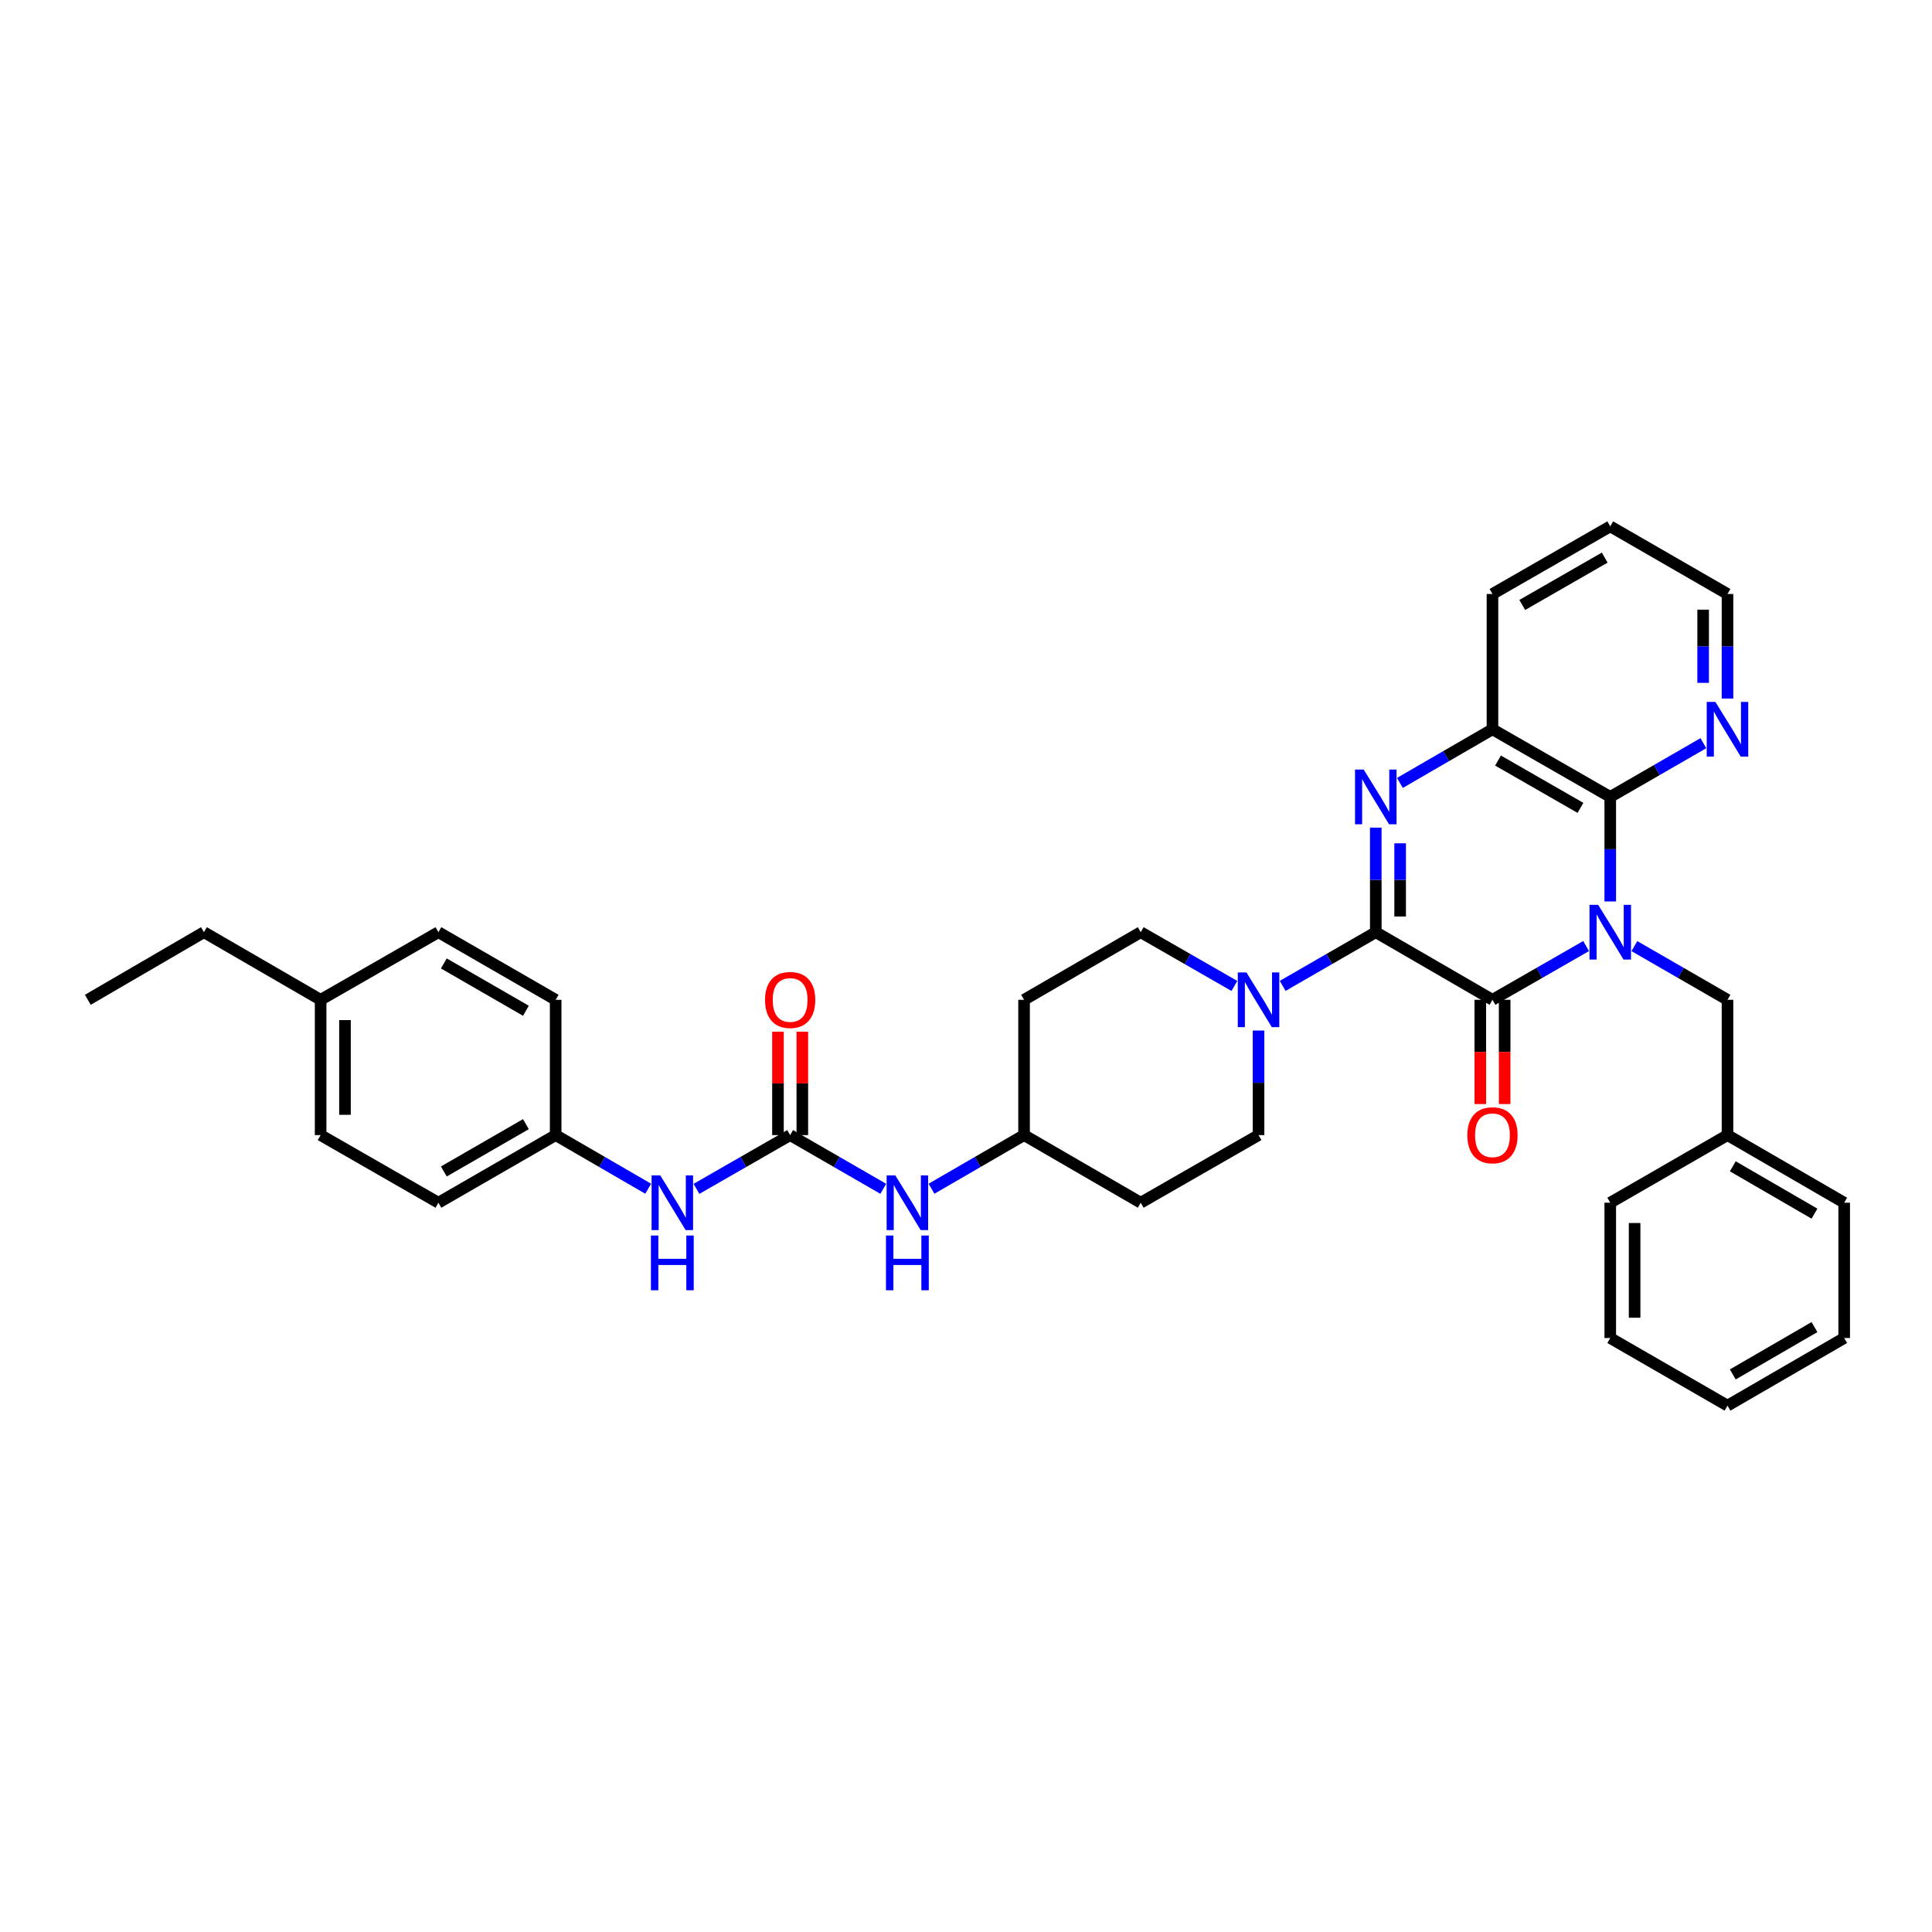 <?xml version='1.0' encoding='iso-8859-1'?>
<svg version='1.1' baseProfile='full'
              xmlns='http://www.w3.org/2000/svg'
                      xmlns:rdkit='http://www.rdkit.org/xml'
                      xmlns:xlink='http://www.w3.org/1999/xlink'
                  xml:space='preserve'
width='1000px' height='1000px' viewBox='0 0 1000 1000'>
<!-- END OF HEADER -->
<rect style='opacity:1.0;fill:#FFFFFF;stroke:none' width='1000' height='1000' x='0' y='0'> </rect>
<path class='bond-1' d='M 820.966,489.675 L 796.733,503.587' style='fill:none;fill-rule:evenodd;stroke:#0000FF;stroke-width:6px;stroke-linecap:butt;stroke-linejoin:miter;stroke-opacity:1' />
<path class='bond-1' d='M 796.733,503.587 L 772.499,517.499' style='fill:none;fill-rule:evenodd;stroke:#000000;stroke-width:6px;stroke-linecap:butt;stroke-linejoin:miter;stroke-opacity:1' />
<path class='bond-3' d='M 833.464,466.59 L 833.464,439.532' style='fill:none;fill-rule:evenodd;stroke:#0000FF;stroke-width:6px;stroke-linecap:butt;stroke-linejoin:miter;stroke-opacity:1' />
<path class='bond-3' d='M 833.464,439.532 L 833.464,412.475' style='fill:none;fill-rule:evenodd;stroke:#000000;stroke-width:6px;stroke-linecap:butt;stroke-linejoin:miter;stroke-opacity:1' />
<path class='bond-7' d='M 845.955,489.705 L 870.051,503.602' style='fill:none;fill-rule:evenodd;stroke:#0000FF;stroke-width:6px;stroke-linecap:butt;stroke-linejoin:miter;stroke-opacity:1' />
<path class='bond-7' d='M 870.051,503.602 L 894.148,517.499' style='fill:none;fill-rule:evenodd;stroke:#000000;stroke-width:6px;stroke-linecap:butt;stroke-linejoin:miter;stroke-opacity:1' />
<path class='bond-0' d='M 712.102,482.501 L 772.499,517.499' style='fill:none;fill-rule:evenodd;stroke:#000000;stroke-width:6px;stroke-linecap:butt;stroke-linejoin:miter;stroke-opacity:1' />
<path class='bond-4' d='M 712.102,482.501 L 688.005,496.398' style='fill:none;fill-rule:evenodd;stroke:#000000;stroke-width:6px;stroke-linecap:butt;stroke-linejoin:miter;stroke-opacity:1' />
<path class='bond-4' d='M 688.005,496.398 L 663.908,510.295' style='fill:none;fill-rule:evenodd;stroke:#0000FF;stroke-width:6px;stroke-linecap:butt;stroke-linejoin:miter;stroke-opacity:1' />
<path class='bond-35' d='M 712.102,482.501 L 712.102,455.443' style='fill:none;fill-rule:evenodd;stroke:#000000;stroke-width:6px;stroke-linecap:butt;stroke-linejoin:miter;stroke-opacity:1' />
<path class='bond-35' d='M 712.102,455.443 L 712.102,428.385' style='fill:none;fill-rule:evenodd;stroke:#0000FF;stroke-width:6px;stroke-linecap:butt;stroke-linejoin:miter;stroke-opacity:1' />
<path class='bond-35' d='M 724.706,474.383 L 724.706,455.443' style='fill:none;fill-rule:evenodd;stroke:#000000;stroke-width:6px;stroke-linecap:butt;stroke-linejoin:miter;stroke-opacity:1' />
<path class='bond-35' d='M 724.706,455.443 L 724.706,436.503' style='fill:none;fill-rule:evenodd;stroke:#0000FF;stroke-width:6px;stroke-linecap:butt;stroke-linejoin:miter;stroke-opacity:1' />
<path class='bond-11' d='M 766.197,517.499 L 766.197,544.477' style='fill:none;fill-rule:evenodd;stroke:#000000;stroke-width:6px;stroke-linecap:butt;stroke-linejoin:miter;stroke-opacity:1' />
<path class='bond-11' d='M 766.197,544.477 L 766.197,571.455' style='fill:none;fill-rule:evenodd;stroke:#FF0000;stroke-width:6px;stroke-linecap:butt;stroke-linejoin:miter;stroke-opacity:1' />
<path class='bond-11' d='M 778.801,517.499 L 778.801,544.477' style='fill:none;fill-rule:evenodd;stroke:#000000;stroke-width:6px;stroke-linecap:butt;stroke-linejoin:miter;stroke-opacity:1' />
<path class='bond-11' d='M 778.801,544.477 L 778.801,571.455' style='fill:none;fill-rule:evenodd;stroke:#FF0000;stroke-width:6px;stroke-linecap:butt;stroke-linejoin:miter;stroke-opacity:1' />
<path class='bond-2' d='M 724.587,405.24 L 748.543,391.358' style='fill:none;fill-rule:evenodd;stroke:#0000FF;stroke-width:6px;stroke-linecap:butt;stroke-linejoin:miter;stroke-opacity:1' />
<path class='bond-2' d='M 748.543,391.358 L 772.499,377.476' style='fill:none;fill-rule:evenodd;stroke:#000000;stroke-width:6px;stroke-linecap:butt;stroke-linejoin:miter;stroke-opacity:1' />
<path class='bond-5' d='M 833.464,412.475 L 772.499,377.476' style='fill:none;fill-rule:evenodd;stroke:#000000;stroke-width:6px;stroke-linecap:butt;stroke-linejoin:miter;stroke-opacity:1' />
<path class='bond-5' d='M 818.043,418.156 L 775.368,393.657' style='fill:none;fill-rule:evenodd;stroke:#000000;stroke-width:6px;stroke-linecap:butt;stroke-linejoin:miter;stroke-opacity:1' />
<path class='bond-8' d='M 833.464,412.475 L 857.56,398.577' style='fill:none;fill-rule:evenodd;stroke:#000000;stroke-width:6px;stroke-linecap:butt;stroke-linejoin:miter;stroke-opacity:1' />
<path class='bond-8' d='M 857.56,398.577 L 881.657,384.68' style='fill:none;fill-rule:evenodd;stroke:#0000FF;stroke-width:6px;stroke-linecap:butt;stroke-linejoin:miter;stroke-opacity:1' />
<path class='bond-12' d='M 651.417,533.41 L 651.417,560.468' style='fill:none;fill-rule:evenodd;stroke:#0000FF;stroke-width:6px;stroke-linecap:butt;stroke-linejoin:miter;stroke-opacity:1' />
<path class='bond-12' d='M 651.417,560.468 L 651.417,587.525' style='fill:none;fill-rule:evenodd;stroke:#000000;stroke-width:6px;stroke-linecap:butt;stroke-linejoin:miter;stroke-opacity:1' />
<path class='bond-13' d='M 638.919,510.326 L 614.679,496.413' style='fill:none;fill-rule:evenodd;stroke:#0000FF;stroke-width:6px;stroke-linecap:butt;stroke-linejoin:miter;stroke-opacity:1' />
<path class='bond-13' d='M 614.679,496.413 L 590.439,482.501' style='fill:none;fill-rule:evenodd;stroke:#000000;stroke-width:6px;stroke-linecap:butt;stroke-linejoin:miter;stroke-opacity:1' />
<path class='bond-25' d='M 772.499,377.476 L 772.499,307.443' style='fill:none;fill-rule:evenodd;stroke:#000000;stroke-width:6px;stroke-linecap:butt;stroke-linejoin:miter;stroke-opacity:1' />
<path class='bond-6' d='M 408.98,587.525 L 433.073,601.422' style='fill:none;fill-rule:evenodd;stroke:#000000;stroke-width:6px;stroke-linecap:butt;stroke-linejoin:miter;stroke-opacity:1' />
<path class='bond-6' d='M 433.073,601.422 L 457.167,615.319' style='fill:none;fill-rule:evenodd;stroke:#0000FF;stroke-width:6px;stroke-linecap:butt;stroke-linejoin:miter;stroke-opacity:1' />
<path class='bond-9' d='M 408.98,587.525 L 384.736,601.439' style='fill:none;fill-rule:evenodd;stroke:#000000;stroke-width:6px;stroke-linecap:butt;stroke-linejoin:miter;stroke-opacity:1' />
<path class='bond-9' d='M 384.736,601.439 L 360.493,615.352' style='fill:none;fill-rule:evenodd;stroke:#0000FF;stroke-width:6px;stroke-linecap:butt;stroke-linejoin:miter;stroke-opacity:1' />
<path class='bond-14' d='M 415.283,587.525 L 415.283,560.768' style='fill:none;fill-rule:evenodd;stroke:#000000;stroke-width:6px;stroke-linecap:butt;stroke-linejoin:miter;stroke-opacity:1' />
<path class='bond-14' d='M 415.283,560.768 L 415.283,534.01' style='fill:none;fill-rule:evenodd;stroke:#FF0000;stroke-width:6px;stroke-linecap:butt;stroke-linejoin:miter;stroke-opacity:1' />
<path class='bond-14' d='M 402.678,587.525 L 402.678,560.768' style='fill:none;fill-rule:evenodd;stroke:#000000;stroke-width:6px;stroke-linecap:butt;stroke-linejoin:miter;stroke-opacity:1' />
<path class='bond-14' d='M 402.678,560.768 L 402.678,534.01' style='fill:none;fill-rule:evenodd;stroke:#FF0000;stroke-width:6px;stroke-linecap:butt;stroke-linejoin:miter;stroke-opacity:1' />
<path class='bond-19' d='M 894.148,517.499 L 894.148,587.525' style='fill:none;fill-rule:evenodd;stroke:#000000;stroke-width:6px;stroke-linecap:butt;stroke-linejoin:miter;stroke-opacity:1' />
<path class='bond-26' d='M 894.148,361.565 L 894.148,334.504' style='fill:none;fill-rule:evenodd;stroke:#0000FF;stroke-width:6px;stroke-linecap:butt;stroke-linejoin:miter;stroke-opacity:1' />
<path class='bond-26' d='M 894.148,334.504 L 894.148,307.443' style='fill:none;fill-rule:evenodd;stroke:#000000;stroke-width:6px;stroke-linecap:butt;stroke-linejoin:miter;stroke-opacity:1' />
<path class='bond-26' d='M 881.543,353.446 L 881.543,334.504' style='fill:none;fill-rule:evenodd;stroke:#0000FF;stroke-width:6px;stroke-linecap:butt;stroke-linejoin:miter;stroke-opacity:1' />
<path class='bond-26' d='M 881.543,334.504 L 881.543,315.561' style='fill:none;fill-rule:evenodd;stroke:#000000;stroke-width:6px;stroke-linecap:butt;stroke-linejoin:miter;stroke-opacity:1' />
<path class='bond-18' d='M 335.51,615.288 L 311.561,601.407' style='fill:none;fill-rule:evenodd;stroke:#0000FF;stroke-width:6px;stroke-linecap:butt;stroke-linejoin:miter;stroke-opacity:1' />
<path class='bond-18' d='M 311.561,601.407 L 287.611,587.525' style='fill:none;fill-rule:evenodd;stroke:#000000;stroke-width:6px;stroke-linecap:butt;stroke-linejoin:miter;stroke-opacity:1' />
<path class='bond-10' d='M 482.143,615.29 L 506.099,601.407' style='fill:none;fill-rule:evenodd;stroke:#0000FF;stroke-width:6px;stroke-linecap:butt;stroke-linejoin:miter;stroke-opacity:1' />
<path class='bond-10' d='M 506.099,601.407 L 530.055,587.525' style='fill:none;fill-rule:evenodd;stroke:#000000;stroke-width:6px;stroke-linecap:butt;stroke-linejoin:miter;stroke-opacity:1' />
<path class='bond-15' d='M 651.417,587.525 L 590.439,622.524' style='fill:none;fill-rule:evenodd;stroke:#000000;stroke-width:6px;stroke-linecap:butt;stroke-linejoin:miter;stroke-opacity:1' />
<path class='bond-16' d='M 590.439,482.501 L 530.055,517.499' style='fill:none;fill-rule:evenodd;stroke:#000000;stroke-width:6px;stroke-linecap:butt;stroke-linejoin:miter;stroke-opacity:1' />
<path class='bond-38' d='M 590.439,622.524 L 530.055,587.525' style='fill:none;fill-rule:evenodd;stroke:#000000;stroke-width:6px;stroke-linecap:butt;stroke-linejoin:miter;stroke-opacity:1' />
<path class='bond-17' d='M 530.055,517.499 L 530.055,587.525' style='fill:none;fill-rule:evenodd;stroke:#000000;stroke-width:6px;stroke-linecap:butt;stroke-linejoin:miter;stroke-opacity:1' />
<path class='bond-21' d='M 287.611,587.525 L 287.611,517.499' style='fill:none;fill-rule:evenodd;stroke:#000000;stroke-width:6px;stroke-linecap:butt;stroke-linejoin:miter;stroke-opacity:1' />
<path class='bond-22' d='M 287.611,587.525 L 226.92,622.524' style='fill:none;fill-rule:evenodd;stroke:#000000;stroke-width:6px;stroke-linecap:butt;stroke-linejoin:miter;stroke-opacity:1' />
<path class='bond-22' d='M 272.211,581.856 L 229.727,606.355' style='fill:none;fill-rule:evenodd;stroke:#000000;stroke-width:6px;stroke-linecap:butt;stroke-linejoin:miter;stroke-opacity:1' />
<path class='bond-28' d='M 894.148,587.525 L 954.545,622.524' style='fill:none;fill-rule:evenodd;stroke:#000000;stroke-width:6px;stroke-linecap:butt;stroke-linejoin:miter;stroke-opacity:1' />
<path class='bond-28' d='M 896.888,603.681 L 939.166,628.18' style='fill:none;fill-rule:evenodd;stroke:#000000;stroke-width:6px;stroke-linecap:butt;stroke-linejoin:miter;stroke-opacity:1' />
<path class='bond-29' d='M 894.148,587.525 L 833.464,622.524' style='fill:none;fill-rule:evenodd;stroke:#000000;stroke-width:6px;stroke-linecap:butt;stroke-linejoin:miter;stroke-opacity:1' />
<path class='bond-20' d='M 165.955,517.499 L 165.955,587.525' style='fill:none;fill-rule:evenodd;stroke:#000000;stroke-width:6px;stroke-linecap:butt;stroke-linejoin:miter;stroke-opacity:1' />
<path class='bond-20' d='M 178.56,528.003 L 178.56,577.022' style='fill:none;fill-rule:evenodd;stroke:#000000;stroke-width:6px;stroke-linecap:butt;stroke-linejoin:miter;stroke-opacity:1' />
<path class='bond-27' d='M 165.955,517.499 L 105.558,482.501' style='fill:none;fill-rule:evenodd;stroke:#000000;stroke-width:6px;stroke-linecap:butt;stroke-linejoin:miter;stroke-opacity:1' />
<path class='bond-39' d='M 165.955,517.499 L 226.92,482.501' style='fill:none;fill-rule:evenodd;stroke:#000000;stroke-width:6px;stroke-linecap:butt;stroke-linejoin:miter;stroke-opacity:1' />
<path class='bond-23' d='M 287.611,517.499 L 226.92,482.501' style='fill:none;fill-rule:evenodd;stroke:#000000;stroke-width:6px;stroke-linecap:butt;stroke-linejoin:miter;stroke-opacity:1' />
<path class='bond-23' d='M 272.211,523.169 L 229.727,498.67' style='fill:none;fill-rule:evenodd;stroke:#000000;stroke-width:6px;stroke-linecap:butt;stroke-linejoin:miter;stroke-opacity:1' />
<path class='bond-24' d='M 226.92,622.524 L 165.955,587.525' style='fill:none;fill-rule:evenodd;stroke:#000000;stroke-width:6px;stroke-linecap:butt;stroke-linejoin:miter;stroke-opacity:1' />
<path class='bond-36' d='M 772.499,307.443 L 833.464,272.444' style='fill:none;fill-rule:evenodd;stroke:#000000;stroke-width:6px;stroke-linecap:butt;stroke-linejoin:miter;stroke-opacity:1' />
<path class='bond-36' d='M 787.919,313.124 L 830.594,288.625' style='fill:none;fill-rule:evenodd;stroke:#000000;stroke-width:6px;stroke-linecap:butt;stroke-linejoin:miter;stroke-opacity:1' />
<path class='bond-30' d='M 894.148,307.443 L 833.464,272.444' style='fill:none;fill-rule:evenodd;stroke:#000000;stroke-width:6px;stroke-linecap:butt;stroke-linejoin:miter;stroke-opacity:1' />
<path class='bond-31' d='M 105.558,482.501 L 45.455,517.499' style='fill:none;fill-rule:evenodd;stroke:#000000;stroke-width:6px;stroke-linecap:butt;stroke-linejoin:miter;stroke-opacity:1' />
<path class='bond-32' d='M 954.545,622.524 L 954.545,692.557' style='fill:none;fill-rule:evenodd;stroke:#000000;stroke-width:6px;stroke-linecap:butt;stroke-linejoin:miter;stroke-opacity:1' />
<path class='bond-33' d='M 833.464,622.524 L 833.464,692.557' style='fill:none;fill-rule:evenodd;stroke:#000000;stroke-width:6px;stroke-linecap:butt;stroke-linejoin:miter;stroke-opacity:1' />
<path class='bond-33' d='M 846.068,633.029 L 846.068,682.052' style='fill:none;fill-rule:evenodd;stroke:#000000;stroke-width:6px;stroke-linecap:butt;stroke-linejoin:miter;stroke-opacity:1' />
<path class='bond-37' d='M 954.545,692.557 L 894.148,727.556' style='fill:none;fill-rule:evenodd;stroke:#000000;stroke-width:6px;stroke-linecap:butt;stroke-linejoin:miter;stroke-opacity:1' />
<path class='bond-37' d='M 939.166,686.901 L 896.888,711.401' style='fill:none;fill-rule:evenodd;stroke:#000000;stroke-width:6px;stroke-linecap:butt;stroke-linejoin:miter;stroke-opacity:1' />
<path class='bond-34' d='M 833.464,692.557 L 894.148,727.556' style='fill:none;fill-rule:evenodd;stroke:#000000;stroke-width:6px;stroke-linecap:butt;stroke-linejoin:miter;stroke-opacity:1' />
<path  class='atom-0' d='M 827.204 468.341
L 836.484 483.341
Q 837.404 484.821, 838.884 487.501
Q 840.364 490.181, 840.444 490.341
L 840.444 468.341
L 844.204 468.341
L 844.204 496.661
L 840.324 496.661
L 830.364 480.261
Q 829.204 478.341, 827.964 476.141
Q 826.764 473.941, 826.404 473.261
L 826.404 496.661
L 822.724 496.661
L 822.724 468.341
L 827.204 468.341
' fill='#0000FF'/>
<path  class='atom-3' d='M 705.842 398.315
L 715.122 413.315
Q 716.042 414.795, 717.522 417.475
Q 719.002 420.155, 719.082 420.315
L 719.082 398.315
L 722.842 398.315
L 722.842 426.635
L 718.962 426.635
L 709.002 410.235
Q 707.842 408.315, 706.602 406.115
Q 705.402 403.915, 705.042 403.235
L 705.042 426.635
L 701.362 426.635
L 701.362 398.315
L 705.842 398.315
' fill='#0000FF'/>
<path  class='atom-5' d='M 645.157 503.339
L 654.437 518.339
Q 655.357 519.819, 656.837 522.499
Q 658.317 525.179, 658.397 525.339
L 658.397 503.339
L 662.157 503.339
L 662.157 531.659
L 658.277 531.659
L 648.317 515.259
Q 647.157 513.339, 645.917 511.139
Q 644.717 508.939, 644.357 508.259
L 644.357 531.659
L 640.677 531.659
L 640.677 503.339
L 645.157 503.339
' fill='#0000FF'/>
<path  class='atom-9' d='M 887.888 363.316
L 897.168 378.316
Q 898.088 379.796, 899.568 382.476
Q 901.048 385.156, 901.128 385.316
L 901.128 363.316
L 904.888 363.316
L 904.888 391.636
L 901.008 391.636
L 891.048 375.236
Q 889.888 373.316, 888.648 371.116
Q 887.448 368.916, 887.088 368.236
L 887.088 391.636
L 883.408 391.636
L 883.408 363.316
L 887.888 363.316
' fill='#0000FF'/>
<path  class='atom-10' d='M 341.735 608.364
L 351.015 623.364
Q 351.935 624.844, 353.415 627.524
Q 354.895 630.204, 354.975 630.364
L 354.975 608.364
L 358.735 608.364
L 358.735 636.684
L 354.855 636.684
L 344.895 620.284
Q 343.735 618.364, 342.495 616.164
Q 341.295 613.964, 340.935 613.284
L 340.935 636.684
L 337.255 636.684
L 337.255 608.364
L 341.735 608.364
' fill='#0000FF'/>
<path  class='atom-10' d='M 336.915 639.516
L 340.755 639.516
L 340.755 651.556
L 355.235 651.556
L 355.235 639.516
L 359.075 639.516
L 359.075 667.836
L 355.235 667.836
L 355.235 654.756
L 340.755 654.756
L 340.755 667.836
L 336.915 667.836
L 336.915 639.516
' fill='#0000FF'/>
<path  class='atom-11' d='M 463.398 608.364
L 472.678 623.364
Q 473.598 624.844, 475.078 627.524
Q 476.558 630.204, 476.638 630.364
L 476.638 608.364
L 480.398 608.364
L 480.398 636.684
L 476.518 636.684
L 466.558 620.284
Q 465.398 618.364, 464.158 616.164
Q 462.958 613.964, 462.598 613.284
L 462.598 636.684
L 458.918 636.684
L 458.918 608.364
L 463.398 608.364
' fill='#0000FF'/>
<path  class='atom-11' d='M 458.578 639.516
L 462.418 639.516
L 462.418 651.556
L 476.898 651.556
L 476.898 639.516
L 480.738 639.516
L 480.738 667.836
L 476.898 667.836
L 476.898 654.756
L 462.418 654.756
L 462.418 667.836
L 458.578 667.836
L 458.578 639.516
' fill='#0000FF'/>
<path  class='atom-12' d='M 759.499 587.605
Q 759.499 580.805, 762.859 577.005
Q 766.219 573.205, 772.499 573.205
Q 778.779 573.205, 782.139 577.005
Q 785.499 580.805, 785.499 587.605
Q 785.499 594.485, 782.099 598.405
Q 778.699 602.285, 772.499 602.285
Q 766.259 602.285, 762.859 598.405
Q 759.499 594.525, 759.499 587.605
M 772.499 599.085
Q 776.819 599.085, 779.139 596.205
Q 781.499 593.285, 781.499 587.605
Q 781.499 582.045, 779.139 579.245
Q 776.819 576.405, 772.499 576.405
Q 768.179 576.405, 765.819 579.205
Q 763.499 582.005, 763.499 587.605
Q 763.499 593.325, 765.819 596.205
Q 768.179 599.085, 772.499 599.085
' fill='#FF0000'/>
<path  class='atom-15' d='M 395.98 517.579
Q 395.98 510.779, 399.34 506.979
Q 402.7 503.179, 408.98 503.179
Q 415.26 503.179, 418.62 506.979
Q 421.98 510.779, 421.98 517.579
Q 421.98 524.459, 418.58 528.379
Q 415.18 532.259, 408.98 532.259
Q 402.74 532.259, 399.34 528.379
Q 395.98 524.499, 395.98 517.579
M 408.98 529.059
Q 413.3 529.059, 415.62 526.179
Q 417.98 523.259, 417.98 517.579
Q 417.98 512.019, 415.62 509.219
Q 413.3 506.379, 408.98 506.379
Q 404.66 506.379, 402.3 509.179
Q 399.98 511.979, 399.98 517.579
Q 399.98 523.299, 402.3 526.179
Q 404.66 529.059, 408.98 529.059
' fill='#FF0000'/>
</svg>
